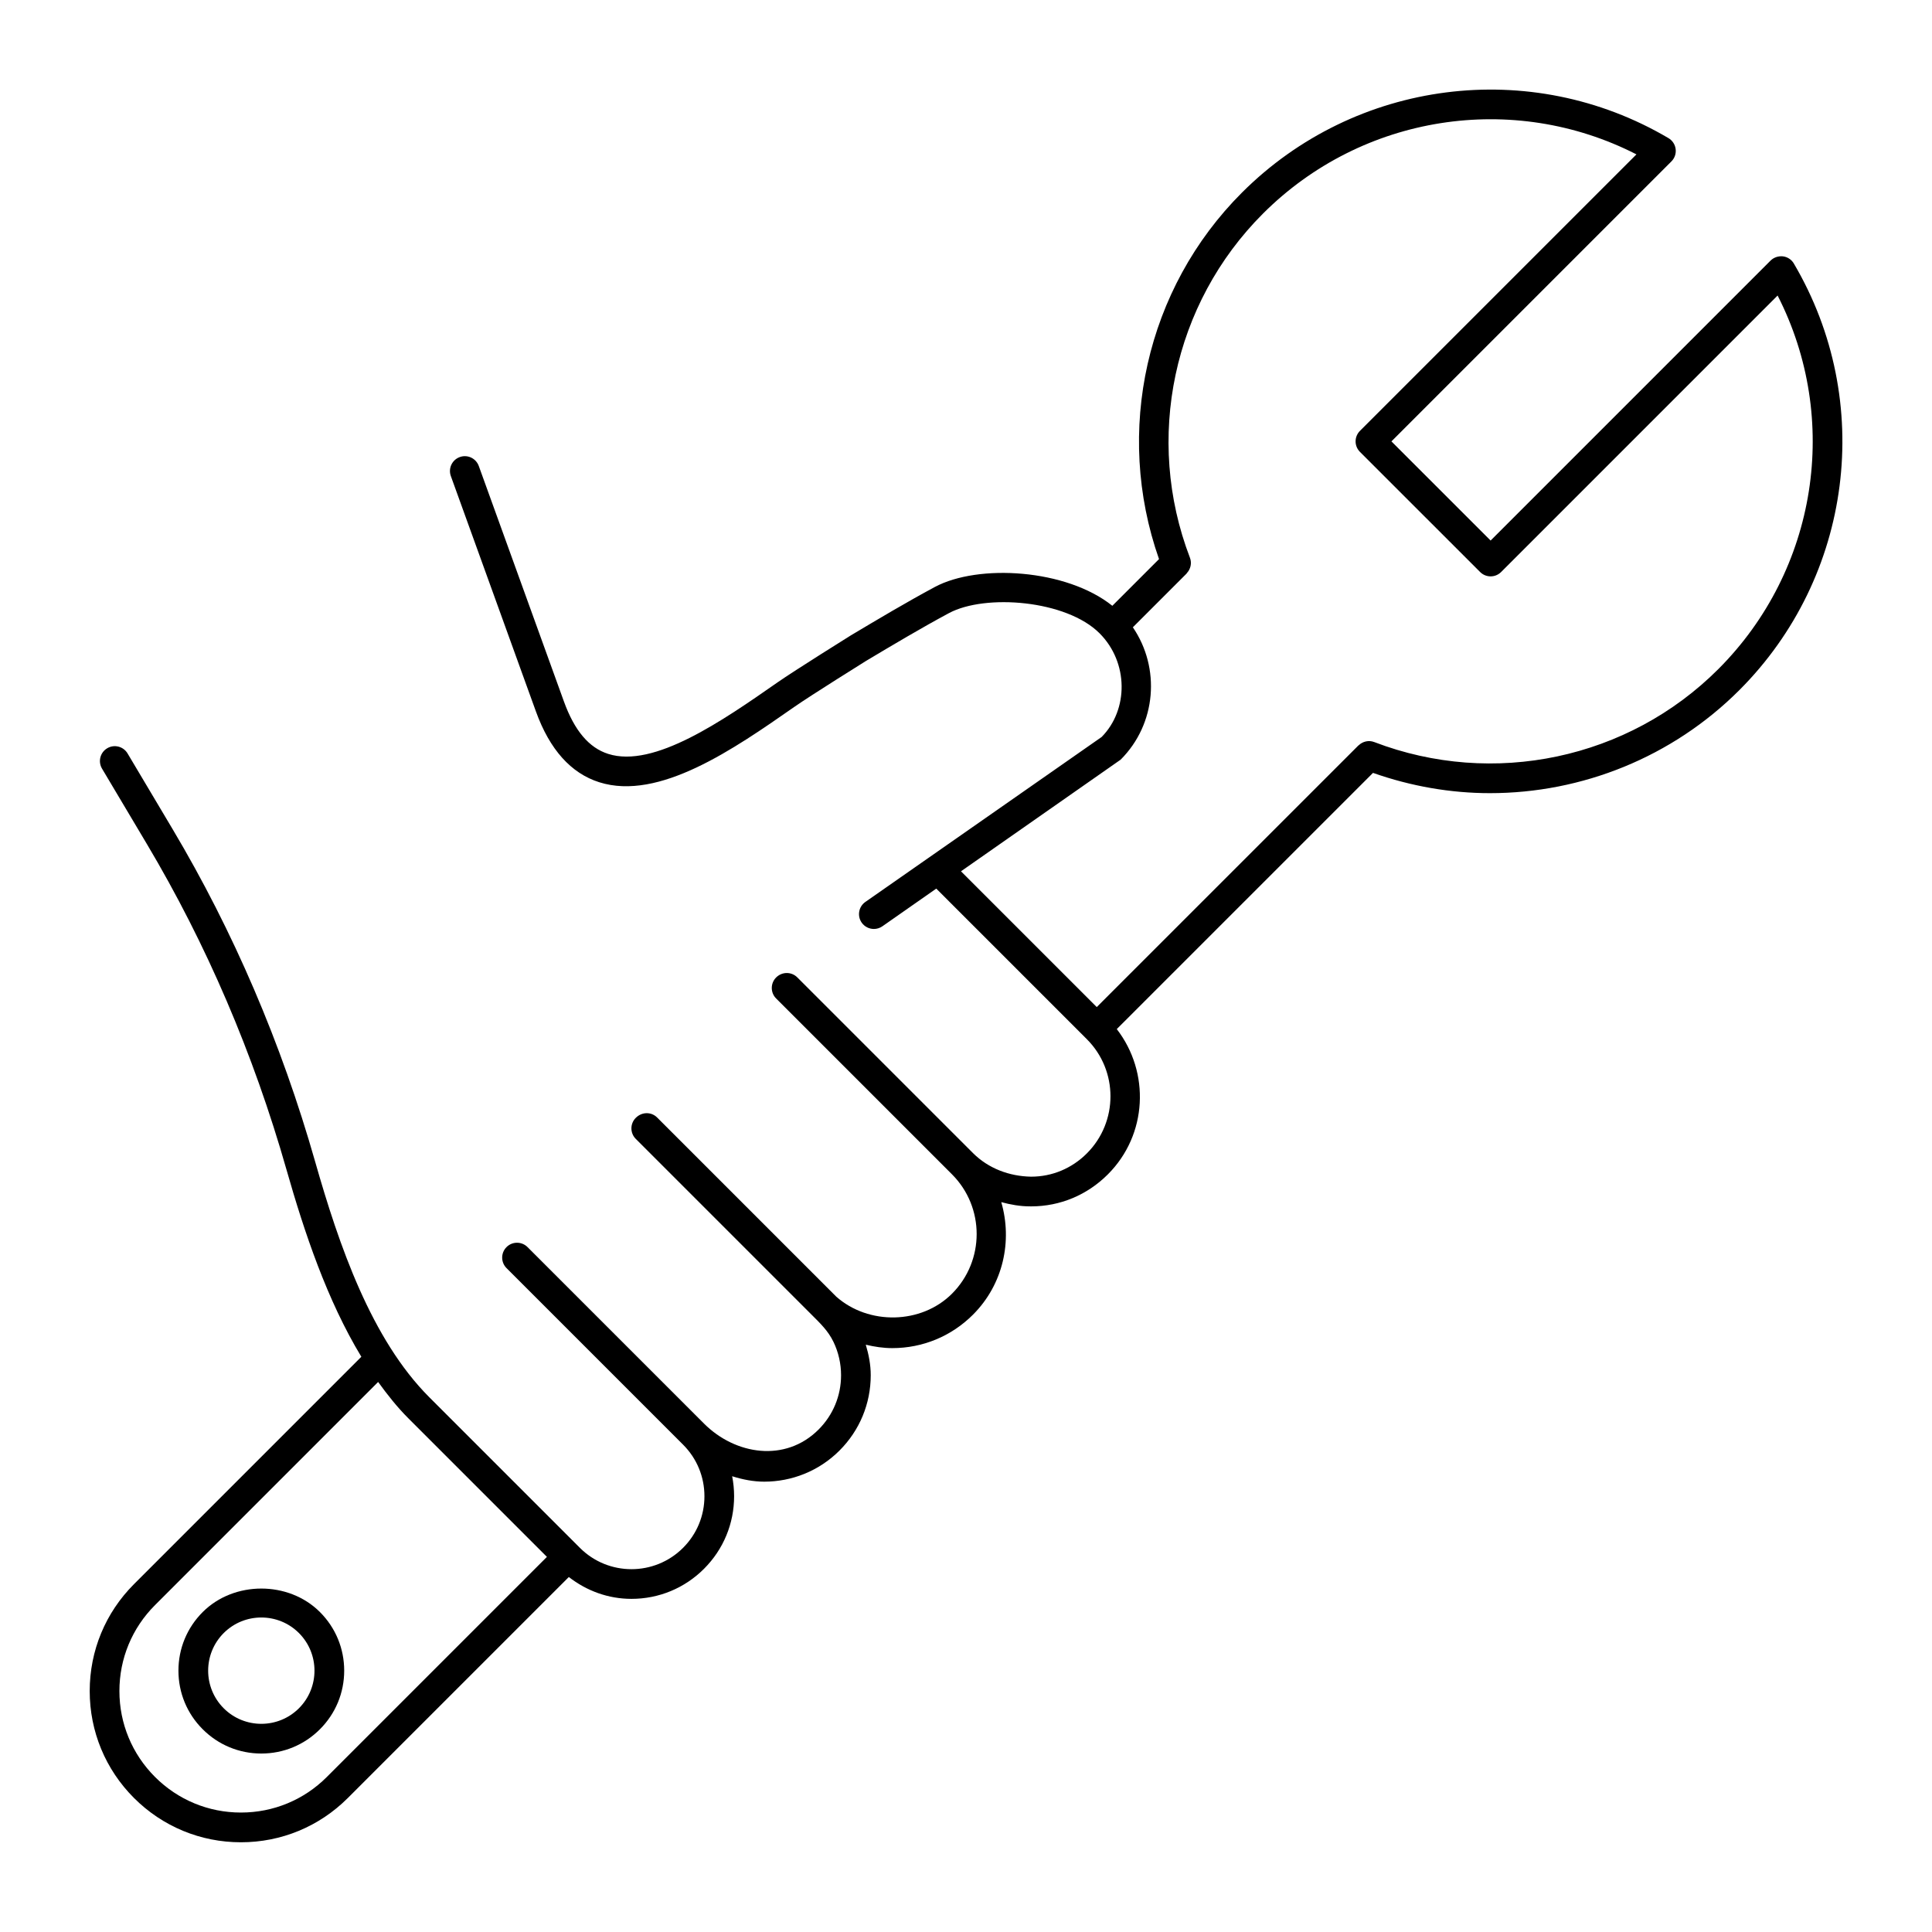 <?xml version="1.0" encoding="UTF-8"?>
<!-- Uploaded to: SVG Repo, www.svgrepo.com, Generator: SVG Repo Mixer Tools -->
<svg fill="#000000" width="800px" height="800px" version="1.1" viewBox="144 144 512 512" xmlns="http://www.w3.org/2000/svg">
 <g>
  <path d="m619.39 213.84c-0.613-1.051-1.684-1.754-2.898-1.906-1.191-0.121-2.414 0.27-3.273 1.121l-74.191 74.195-26.285-26.277 74.199-74.199c0.859-0.859 1.277-2.07 1.121-3.277-0.152-1.207-0.859-2.277-1.906-2.894-36.492-21.52-82.996-15.59-113.05 14.461-25.414 25.41-33.855 63.258-21.957 97.102l-12.371 12.375c-12.191-9.77-35.508-11.164-47.035-4.988-7.582 4.074-15.066 8.539-22.305 12.855 0 0-14.82 9.246-19.414 12.449-14.566 10.156-32.75 22.805-44.844 18.934-5.106-1.621-8.945-6.168-11.746-13.914-0.188-0.52-22.555-62.387-22.555-62.387-0.742-2.043-2.996-3.109-5.039-2.363-2.043 0.738-3.102 2.996-2.363 5.039 21.395 59.203 22.562 62.426 22.555 62.402 3.633 10.051 9.273 16.352 16.762 18.73 15.867 5.035 35.746-8.836 51.73-19.98 4.469-3.117 18.945-12.145 18.945-12.145 7.164-4.273 14.57-8.695 22-12.684 9.637-5.172 31.141-3.481 39.938 5.352 7.688 7.711 7.688 20.23 0.539 27.465l-62.617 43.715c-1.785 1.246-2.219 3.699-0.977 5.481 0.766 1.094 1.992 1.684 3.234 1.684 0.777 0 1.562-0.23 2.25-0.707l14.285-9.988 39.91 39.91c8.34 8.344 8.34 21.918 0 30.258-3.981 3.988-9.211 6.172-14.781 6.172-5.742-0.102-11.297-2.156-15.395-6.25l-46.57-46.57c-1.539-1.539-4.027-1.539-5.602 0.027-1.539 1.539-1.539 4.027 0 5.566l46.602 46.602c8.719 8.723 8.719 22.918 0 31.637-8.148 8.145-22.098 8.359-30.664 0.785l-47.477-47.48c-1.539-1.539-4.027-1.539-5.66 0.098-1.539 1.539-1.539 4.027 0 5.566l46.602 46.602c2.262 2.262 4.352 4.231 5.781 7.176 1.336 2.754 2.023 5.805 2.023 8.863 0 5.434-2.117 10.547-5.961 14.391-8.809 8.809-22.066 6.707-30.344-1.566l-46.785-46.785c-1.539-1.539-4.027-1.539-5.566 0-1.539 1.539-1.539 4.027 0 5.566l46.785 46.785c3.652 3.652 5.664 8.512 5.664 13.676 0 5.164-2.016 10.02-5.664 13.672-7.543 7.543-19.805 7.543-27.344 0l-39.891-39.891c-15.371-15.375-23.93-40.211-30.273-62.473-8.938-31.371-21.66-61.035-37.809-88.164l-11.898-19.996c-1.109-1.863-3.531-2.488-5.398-1.367-1.867 1.109-2.481 3.527-1.367 5.398l11.898 19.996c15.789 26.531 28.238 55.566 36.988 86.285 4.734 16.605 10.746 34.57 19.836 49.578l-60.25 60.254c-7.566 7.566-11.738 17.629-11.738 28.336 0 10.699 4.172 20.77 11.738 28.336 7.57 7.566 17.637 11.738 28.336 11.738 10.703 0 20.77-4.172 28.336-11.738l58.562-58.559c4.746 3.688 10.48 5.789 16.59 5.789 7.269 0 14.098-2.828 19.238-7.969s7.973-11.973 7.973-19.238c0-1.797-0.18-3.566-0.516-5.289 2.769 0.875 5.621 1.438 8.5 1.438 7.227 0 14.453-2.754 19.953-8.254 5.332-5.332 8.27-12.418 8.27-19.957 0-2.793-0.531-5.484-1.312-8.086 2.281 0.543 4.617 0.906 7.019 0.906 8.078 0 15.676-3.148 21.387-8.859 8.066-8.07 10.473-19.57 7.5-29.828 2.457 0.66 4.977 1.121 7.586 1.121 0.117 0 0.238 0.004 0.359 0.004 7.633-0.004 14.828-3.004 20.305-8.484 10.512-10.512 11.215-27.031 2.359-38.5l67.902-67.895c10.121 3.559 20.586 5.371 30.996 5.371 24.363 0 48.285-9.5 66.09-27.305 30.031-30.043 35.973-76.535 14.441-113.05zm-388.77 401.07c-6.082 6.086-14.168 9.434-22.773 9.434-8.598 0-16.688-3.352-22.77-9.434-6.082-6.086-9.434-14.172-9.434-22.77 0-8.602 3.352-16.691 9.434-22.77l59.133-59.137c2.473 3.422 5.078 6.703 7.992 9.617l36.738 36.738zm368.75-293.59c-23.824 23.832-59.609 31.418-91.184 19.332-1.469-0.562-3.062-0.164-4.129 0.867-0.02 0.016-0.043 0.008-0.059 0.023l-69.348 69.34-35.98-35.98 42.316-29.59c9.512-9.516 10.566-24.316 3.231-35.074l14.238-14.238c0.043-0.043 0.031-0.082 0.07-0.125 0.988-1.066 1.375-2.617 0.82-4.066-12.094-31.562-4.504-67.352 19.336-91.184 26.293-26.297 66.328-32.434 98.992-15.715l-73.277 73.277c-0.738 0.738-1.152 1.738-1.152 2.781 0 1.047 0.414 2.043 1.152 2.781l31.848 31.84c1.539 1.539 4.027 1.539 5.566 0l73.27-73.273c16.715 32.676 10.578 72.711-15.711 99.004z"/>
  <path d="m197.72 571.21c-4.152 4.148-6.434 9.668-6.434 15.531 0 5.867 2.281 11.387 6.434 15.531 4.148 4.152 9.668 6.434 15.531 6.434 5.867 0 11.387-2.281 15.531-6.434 4.152-4.148 6.434-9.668 6.434-15.531 0-5.867-2.281-11.387-6.434-15.531-8.289-8.301-22.766-8.301-31.062 0zm25.5 25.5c-5.496 5.496-14.438 5.496-19.934 0-5.496-5.496-5.496-14.438 0-19.934 2.75-2.75 6.359-4.121 9.969-4.121 3.609 0 7.219 1.371 9.969 4.121 5.492 5.496 5.492 14.438-0.004 19.934z"/>
 </g>
</svg>
